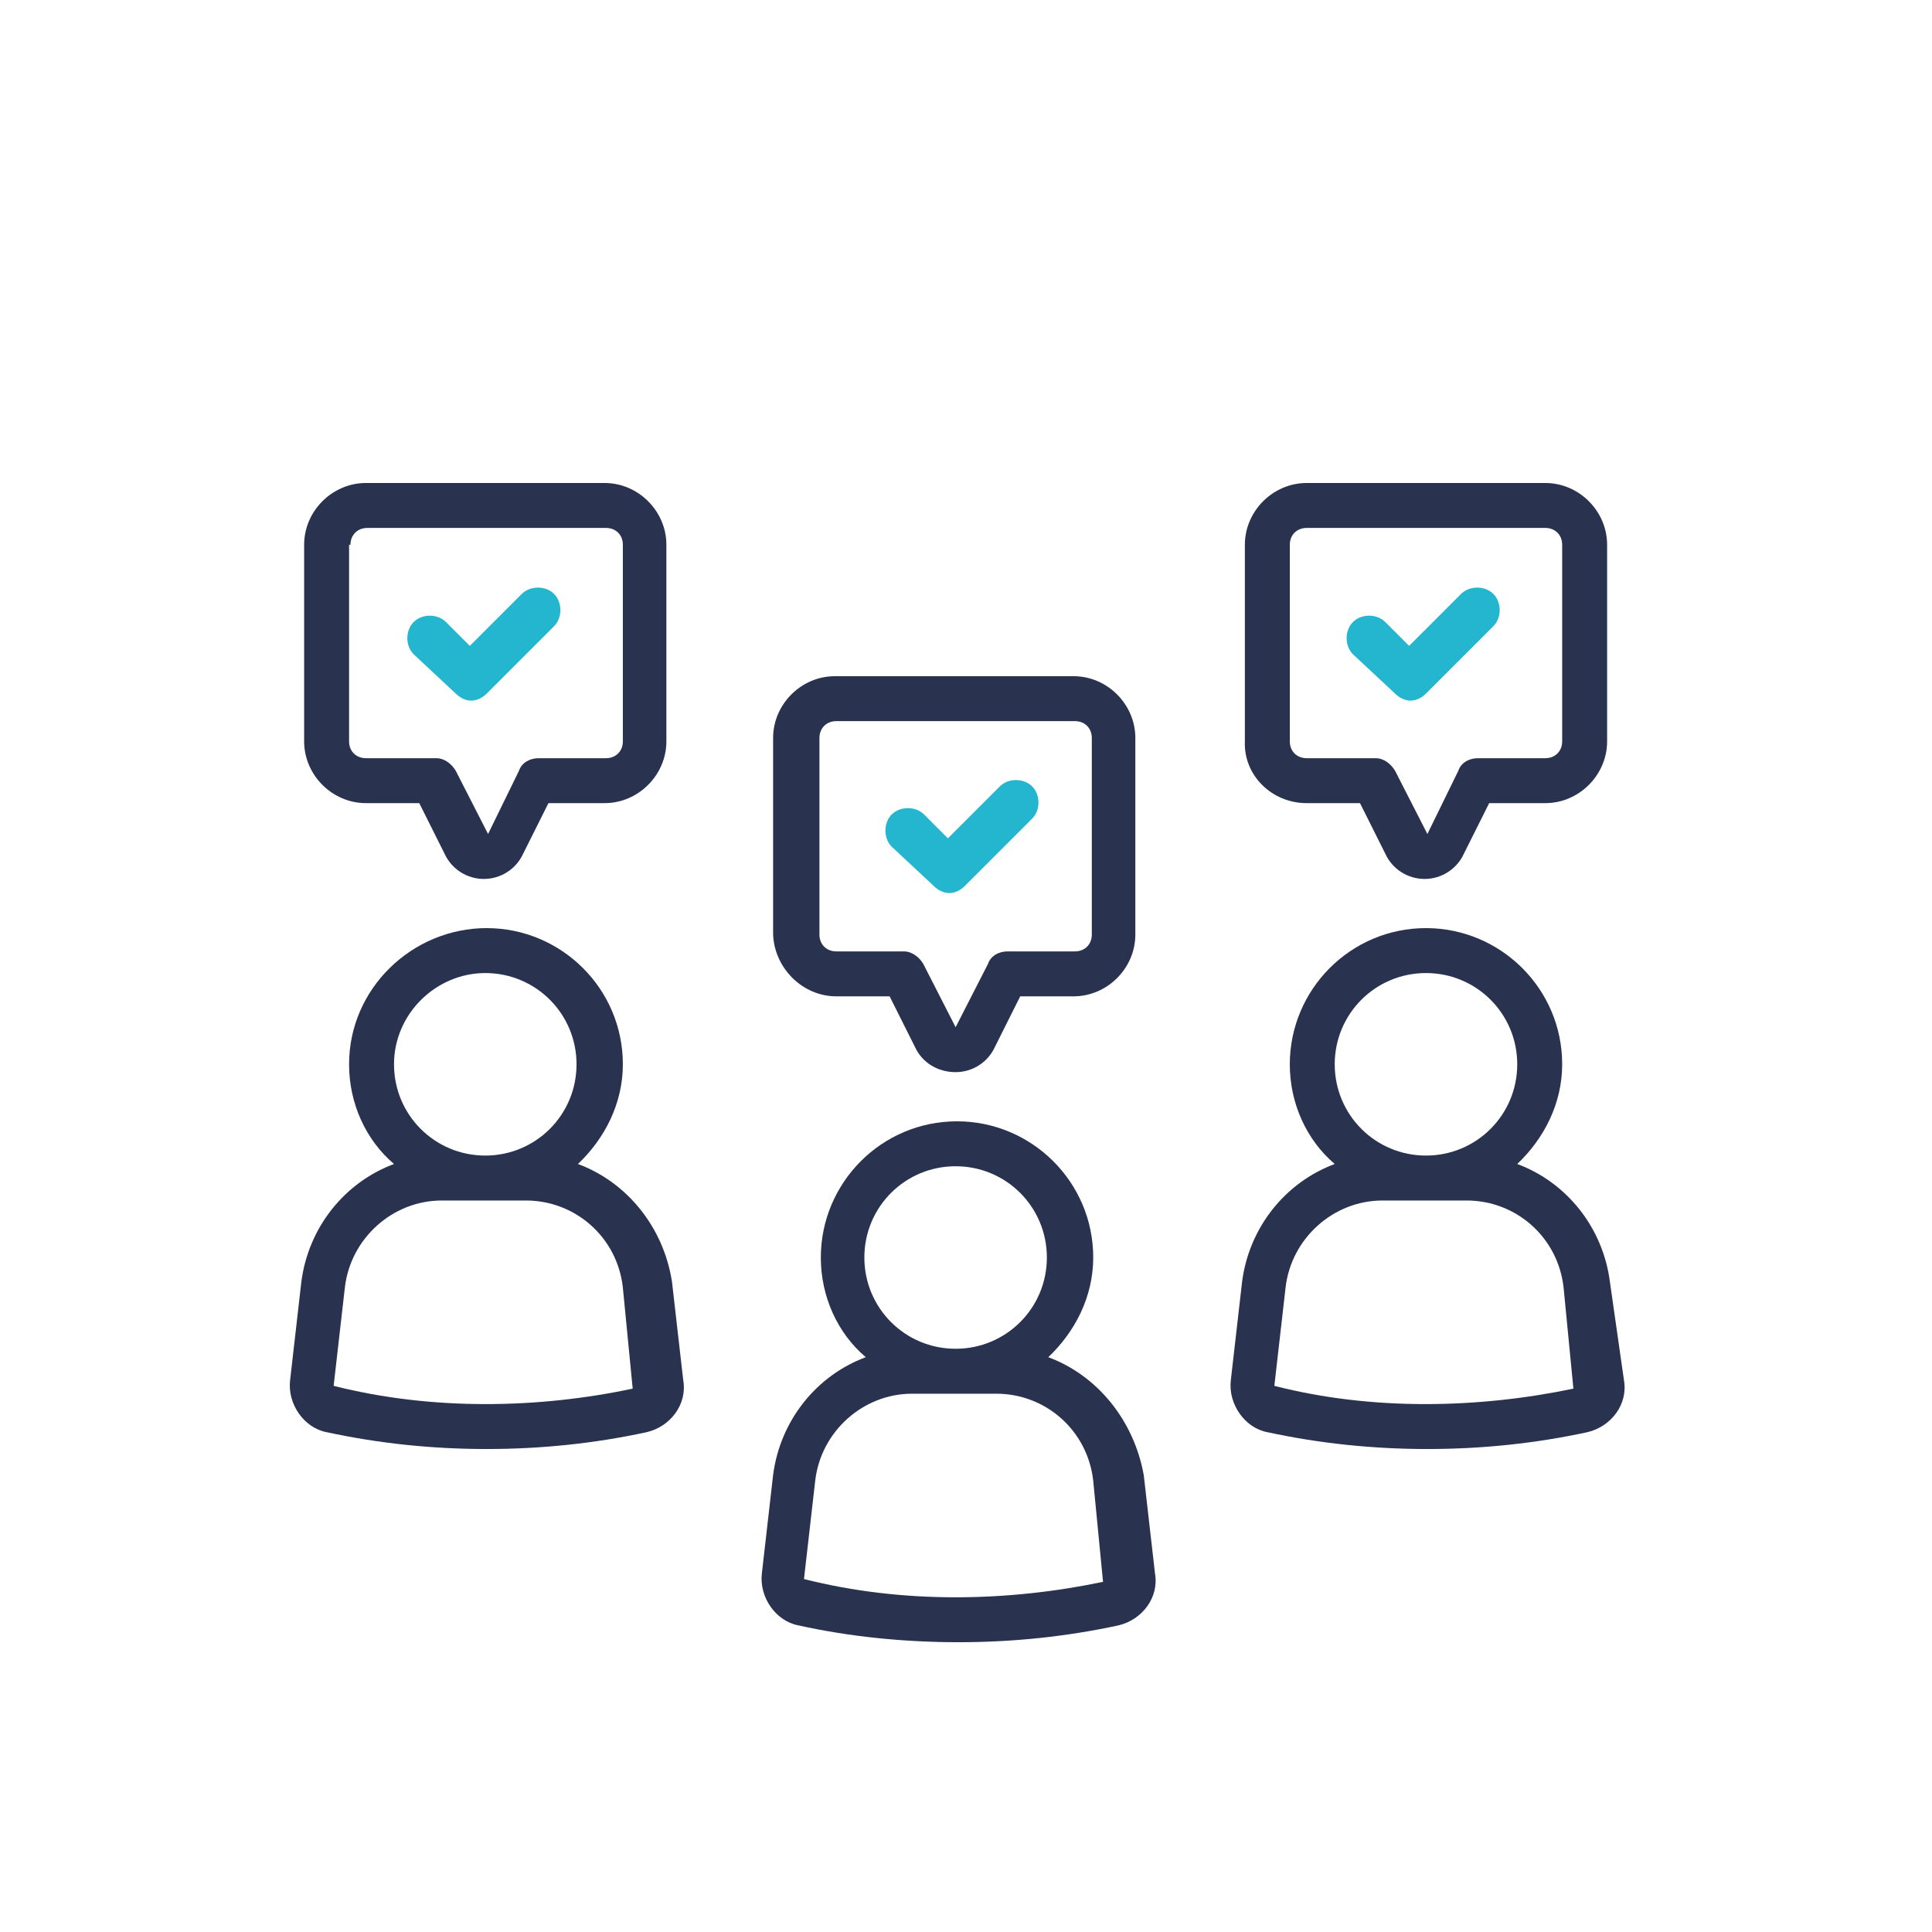 <svg xmlns="http://www.w3.org/2000/svg" width="100" height="100" viewBox="0 0 100 100" fill="none"><path d="M29.914 60.248C31.295 58.94 32.239 57.123 32.239 55.088C32.239 51.164 29.042 48.039 25.19 48.039C21.338 48.039 18.068 51.164 18.068 55.088C18.068 57.123 18.94 59.013 20.394 60.248C17.85 61.193 15.961 63.519 15.597 66.353L15.016 71.44C14.87 72.675 15.743 73.911 16.905 74.129C19.594 74.71 22.356 75.001 25.19 75.001C28.024 75.001 30.786 74.71 33.475 74.129C34.71 73.838 35.582 72.675 35.364 71.44L34.783 66.353C34.347 63.519 32.457 61.193 29.914 60.248ZM25.117 50.365C27.734 50.365 29.841 52.472 29.841 55.088C29.841 57.705 27.734 59.812 25.117 59.812C22.501 59.812 20.394 57.705 20.394 55.088C20.394 52.472 22.574 50.365 25.117 50.365ZM17.269 71.731L17.85 66.644C18.141 64.1 20.321 62.138 22.864 62.138H27.225C29.768 62.138 31.949 64.027 32.239 66.644L32.748 71.876C27.952 72.894 22.428 73.039 17.269 71.731Z" fill="#293350"></path><path d="M18.94 41.57H21.701L23.009 44.186C23.373 44.985 24.172 45.494 25.044 45.494C25.916 45.494 26.716 44.985 27.079 44.186L28.387 41.57H31.294C33.038 41.57 34.492 40.116 34.492 38.372V28.198C34.492 26.453 33.038 25 31.294 25H18.94C17.196 25 15.742 26.453 15.742 28.198V38.372C15.742 40.116 17.196 41.57 18.94 41.57ZM18.14 28.198C18.14 27.689 18.504 27.326 19.012 27.326H31.367C31.876 27.326 32.239 27.689 32.239 28.198V38.372C32.239 38.881 31.876 39.244 31.367 39.244H27.879C27.442 39.244 27.006 39.462 26.861 39.898L25.262 43.168L23.591 39.898C23.373 39.535 23.009 39.244 22.573 39.244H18.94C18.431 39.244 18.068 38.881 18.068 38.372V28.198H18.14Z" fill="#293350"></path><path d="M23.591 35.901C23.809 36.119 24.1 36.264 24.391 36.264C24.681 36.264 24.972 36.119 25.19 35.901L28.678 32.413C29.114 31.977 29.114 31.177 28.678 30.741C28.242 30.305 27.443 30.305 27.007 30.741L24.318 33.43L23.082 32.195C22.646 31.759 21.847 31.759 21.411 32.195C20.975 32.631 20.975 33.43 21.411 33.866L23.591 35.901Z" fill="#23B6CE"></path><path d="M54.259 70.248C55.64 68.94 56.585 67.123 56.585 65.088C56.585 61.164 53.387 58.039 49.535 58.039C45.611 58.039 42.486 61.237 42.486 65.088C42.486 67.123 43.358 69.013 44.812 70.248C42.268 71.193 40.379 73.519 40.015 76.353L39.434 81.44C39.288 82.675 40.16 83.911 41.323 84.129C43.94 84.71 46.774 85.001 49.608 85.001C52.442 85.001 55.204 84.71 57.893 84.129C59.128 83.838 60 82.675 59.782 81.44L59.201 76.353C58.692 73.519 56.803 71.193 54.259 70.248ZM49.463 60.365C52.079 60.365 54.186 62.472 54.186 65.088C54.186 67.705 52.079 69.812 49.463 69.812C46.846 69.812 44.739 67.705 44.739 65.088C44.739 62.472 46.846 60.365 49.463 60.365ZM41.614 81.731L42.195 76.644C42.486 74.1 44.666 72.138 47.21 72.138H51.57C54.114 72.138 56.294 74.027 56.585 76.644L57.093 81.876C52.224 82.894 46.774 83.039 41.614 81.731Z" fill="#293350"></path><path d="M43.286 51.57H46.047L47.356 54.186C47.719 54.985 48.518 55.494 49.463 55.494C50.335 55.494 51.135 54.985 51.498 54.186L52.806 51.57H55.568C57.312 51.57 58.765 50.116 58.765 48.372V38.198C58.765 36.453 57.312 35 55.568 35H43.213C41.469 35 40.016 36.453 40.016 38.198V48.372C40.088 50.116 41.542 51.57 43.286 51.57ZM42.414 38.198C42.414 37.689 42.777 37.326 43.286 37.326H55.64C56.149 37.326 56.512 37.689 56.512 38.198V48.372C56.512 48.881 56.149 49.244 55.64 49.244H52.152C51.716 49.244 51.28 49.462 51.135 49.898L49.463 53.168L47.792 49.898C47.574 49.535 47.21 49.244 46.774 49.244H43.286C42.777 49.244 42.414 48.881 42.414 48.372V38.198Z" fill="#293350"></path><path d="M48.336 45.862C48.554 46.08 48.845 46.225 49.136 46.225C49.426 46.225 49.717 46.08 49.935 45.862L53.423 42.373C53.859 41.938 53.859 41.138 53.423 40.702C52.987 40.266 52.188 40.266 51.752 40.702L49.063 43.391L47.828 42.156C47.392 41.719 46.592 41.719 46.156 42.156C45.72 42.592 45.72 43.391 46.156 43.827L48.336 45.862Z" fill="#23B6CE"></path><path d="M83.329 66.353C82.966 63.519 81.076 61.193 78.532 60.248C79.913 58.94 80.858 57.123 80.858 55.088C80.858 51.164 77.66 48.039 73.809 48.039C69.885 48.039 66.76 51.237 66.76 55.088C66.76 57.123 67.632 59.013 69.085 60.248C66.541 61.193 64.652 63.519 64.289 66.353L63.707 71.44C63.562 72.675 64.434 73.911 65.597 74.129C68.286 74.71 71.047 75.001 73.882 75.001C76.716 75.001 79.477 74.71 82.166 74.129C83.402 73.838 84.274 72.675 84.056 71.44L83.329 66.353ZM73.809 50.365C76.425 50.365 78.532 52.472 78.532 55.088C78.532 57.705 76.425 59.812 73.809 59.812C71.193 59.812 69.085 57.705 69.085 55.088C69.085 52.472 71.193 50.365 73.809 50.365ZM65.96 71.731L66.541 66.644C66.832 64.1 69.012 62.138 71.556 62.138H75.916C78.46 62.138 80.64 64.027 80.931 66.644L81.439 71.876C76.57 72.894 71.047 73.039 65.96 71.731Z" fill="#293350"></path><path d="M67.632 41.57H70.393L71.702 44.186C72.065 44.985 72.864 45.494 73.736 45.494C74.609 45.494 75.408 44.985 75.771 44.186L77.079 41.57H79.986C81.73 41.57 83.184 40.116 83.184 38.372V28.198C83.184 26.453 81.73 25 79.986 25H67.632C65.888 25 64.434 26.453 64.434 28.198V38.372C64.362 40.116 65.815 41.57 67.632 41.57ZM66.76 28.198C66.76 27.689 67.123 27.326 67.632 27.326H79.986C80.495 27.326 80.858 27.689 80.858 28.198V38.372C80.858 38.881 80.495 39.244 79.986 39.244H76.498C76.062 39.244 75.626 39.462 75.481 39.898L73.882 43.168L72.21 39.898C71.992 39.535 71.629 39.244 71.193 39.244H67.632C67.123 39.244 66.76 38.881 66.76 38.372V28.198Z" fill="#293350"></path><path d="M72.209 35.901C72.427 36.119 72.718 36.264 73.009 36.264C73.299 36.264 73.59 36.119 73.808 35.901L77.296 32.413C77.733 31.977 77.733 31.177 77.296 30.741C76.86 30.305 76.061 30.305 75.625 30.741L72.936 33.43L71.701 32.195C71.265 31.759 70.465 31.759 70.029 32.195C69.593 32.631 69.593 33.43 70.029 33.866L72.209 35.901Z" fill="#23B6CE"></path></svg>